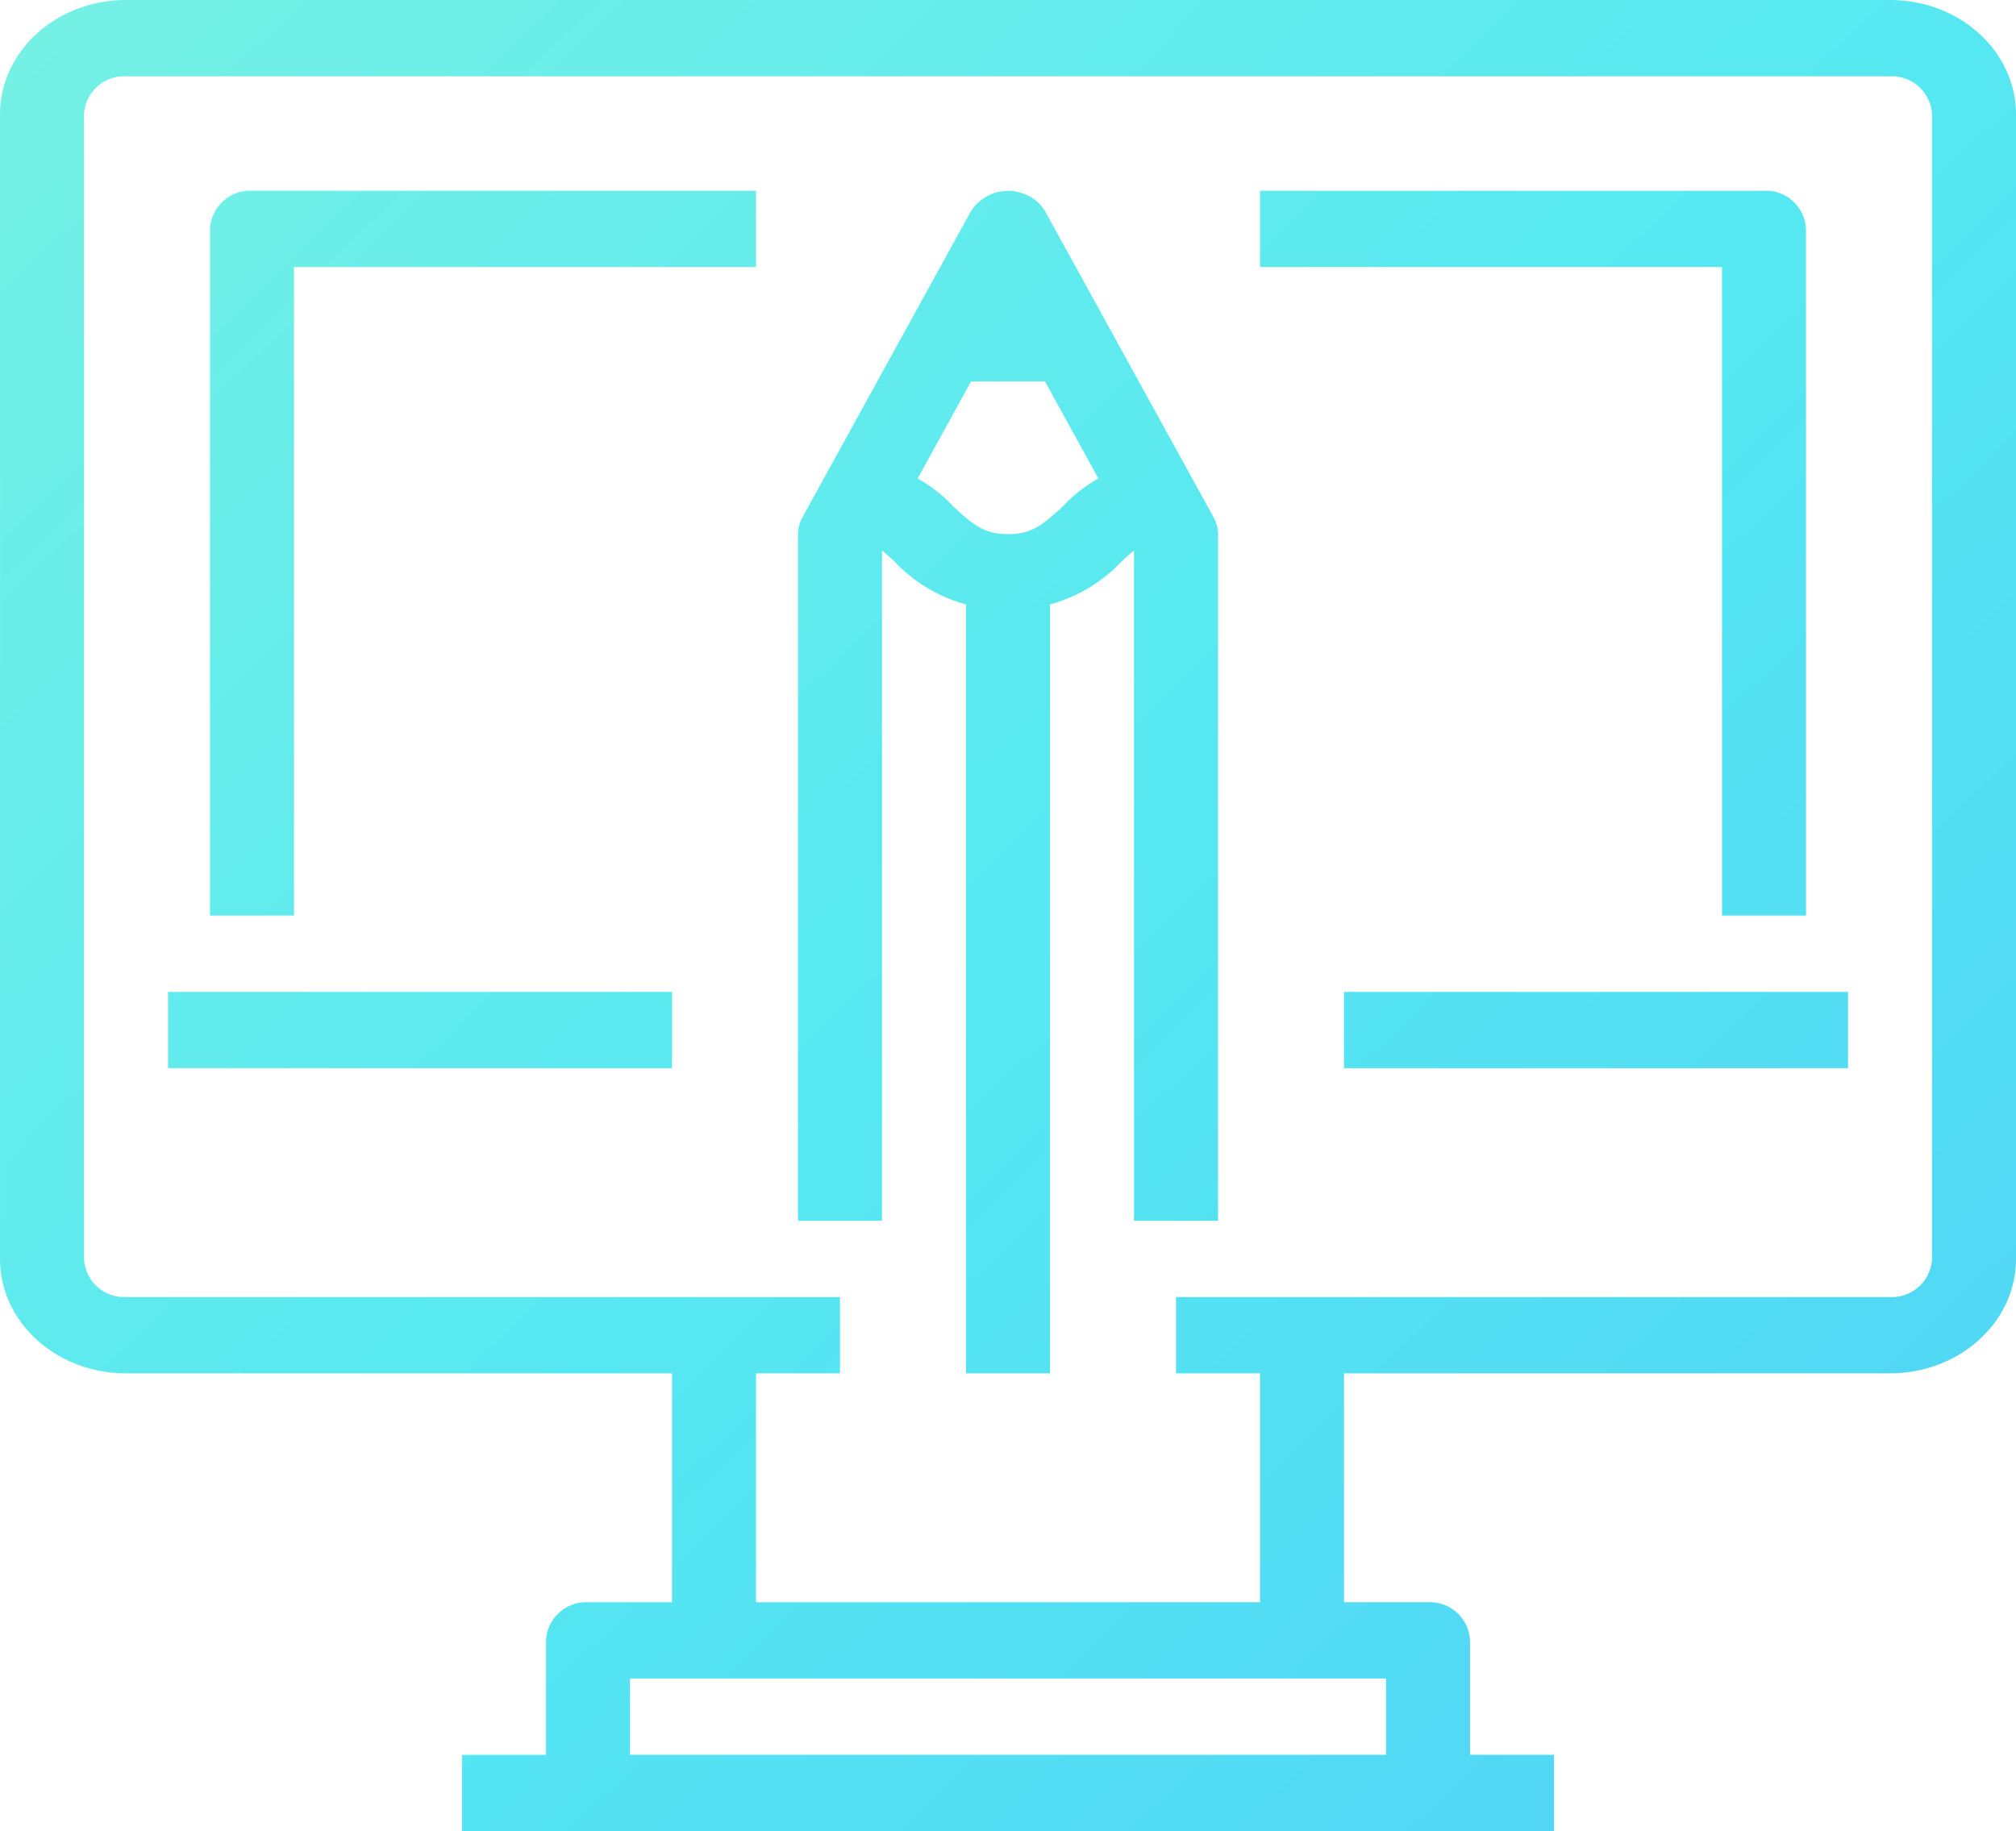 <svg xmlns="http://www.w3.org/2000/svg" xmlns:xlink="http://www.w3.org/1999/xlink" width="259.68" height="235.908" viewBox="0 0 259.68 235.908">
  <defs>
    <linearGradient id="linear-gradient" x1="1.25" y1="1.193" x2="-0.25" y2="-0.193" gradientUnits="objectBoundingBox">
      <stop offset="0" stop-color="#4cc5f8"/>
      <stop offset="0.5" stop-color="#56e8f2"/>
      <stop offset="1" stop-color="#84f5de"/>
    </linearGradient>
  </defs>
  <path id="Kształt_33" data-name="Kształt 33" d="M2266.31,5566.954l-.258,0H2244.67v-9.83h10.821v-14.741a5.18,5.18,0,0,1,5.41-4.915h10.819v-29.488h-70.33c-8.964,0-16.23-6.6-16.23-14.744V5345.791c0-8.143,7.266-14.745,16.23-14.745h227.221c8.963,0,16.229,6.6,16.229,14.745v147.442c0,8.143-7.266,14.744-16.229,14.744H2358.28v29.488H2369.1a5.181,5.181,0,0,1,5.41,4.915v14.741h10.819v9.83h-21.38l-.258,0Zm97.381-9.833v-9.826H2266.31v9.826Zm-81.15-19.656h64.92v-29.488H2336.64v-9.83h91.971a5.18,5.18,0,0,0,5.41-4.914V5345.791a5.18,5.18,0,0,0-5.41-4.915H2201.39a5.179,5.179,0,0,0-5.41,4.915v147.442a5.179,5.179,0,0,0,5.41,4.914h91.97v9.83H2282.54Zm27.05-29.485v-99.067a19.708,19.708,0,0,1-9.25-5.57c-.577-.524-1.09-.985-1.571-1.386v86.362H2287.95v-88.466a4.552,4.552,0,0,1,.595-2.211l21.64-39.318a5.682,5.682,0,0,1,7.282-2.132,5.2,5.2,0,0,1,2.349,2.132l21.64,39.318a4.568,4.568,0,0,1,.6,2.211v88.466H2331.23v-86.361c-.48.4-.993.861-1.569,1.385a19.717,19.717,0,0,1-9.25,5.57v99.067Zm-1.569-111.616c2.65,2.409,3.949,3.489,6.979,3.489s4.328-1.08,6.979-3.489a19.069,19.069,0,0,1,4.659-3.676l-6.878-12.5h-9.519l-6.878,12.5A19.056,19.056,0,0,1,2308.021,5396.363Zm50.259,72.3v-9.83h64.92v9.83Zm-151.48,0v-9.83h64.92v9.83ZM2406.971,5449v-83.551h-59.51v-9.829h64.92a5.18,5.18,0,0,1,5.41,4.914V5449Zm-194.762,0v-88.466a5.181,5.181,0,0,1,5.411-4.914h64.92v9.829h-59.51V5449Z" transform="translate(-2185.159 -5331.045)" fill="url(#linear-gradient)"/>
</svg>
